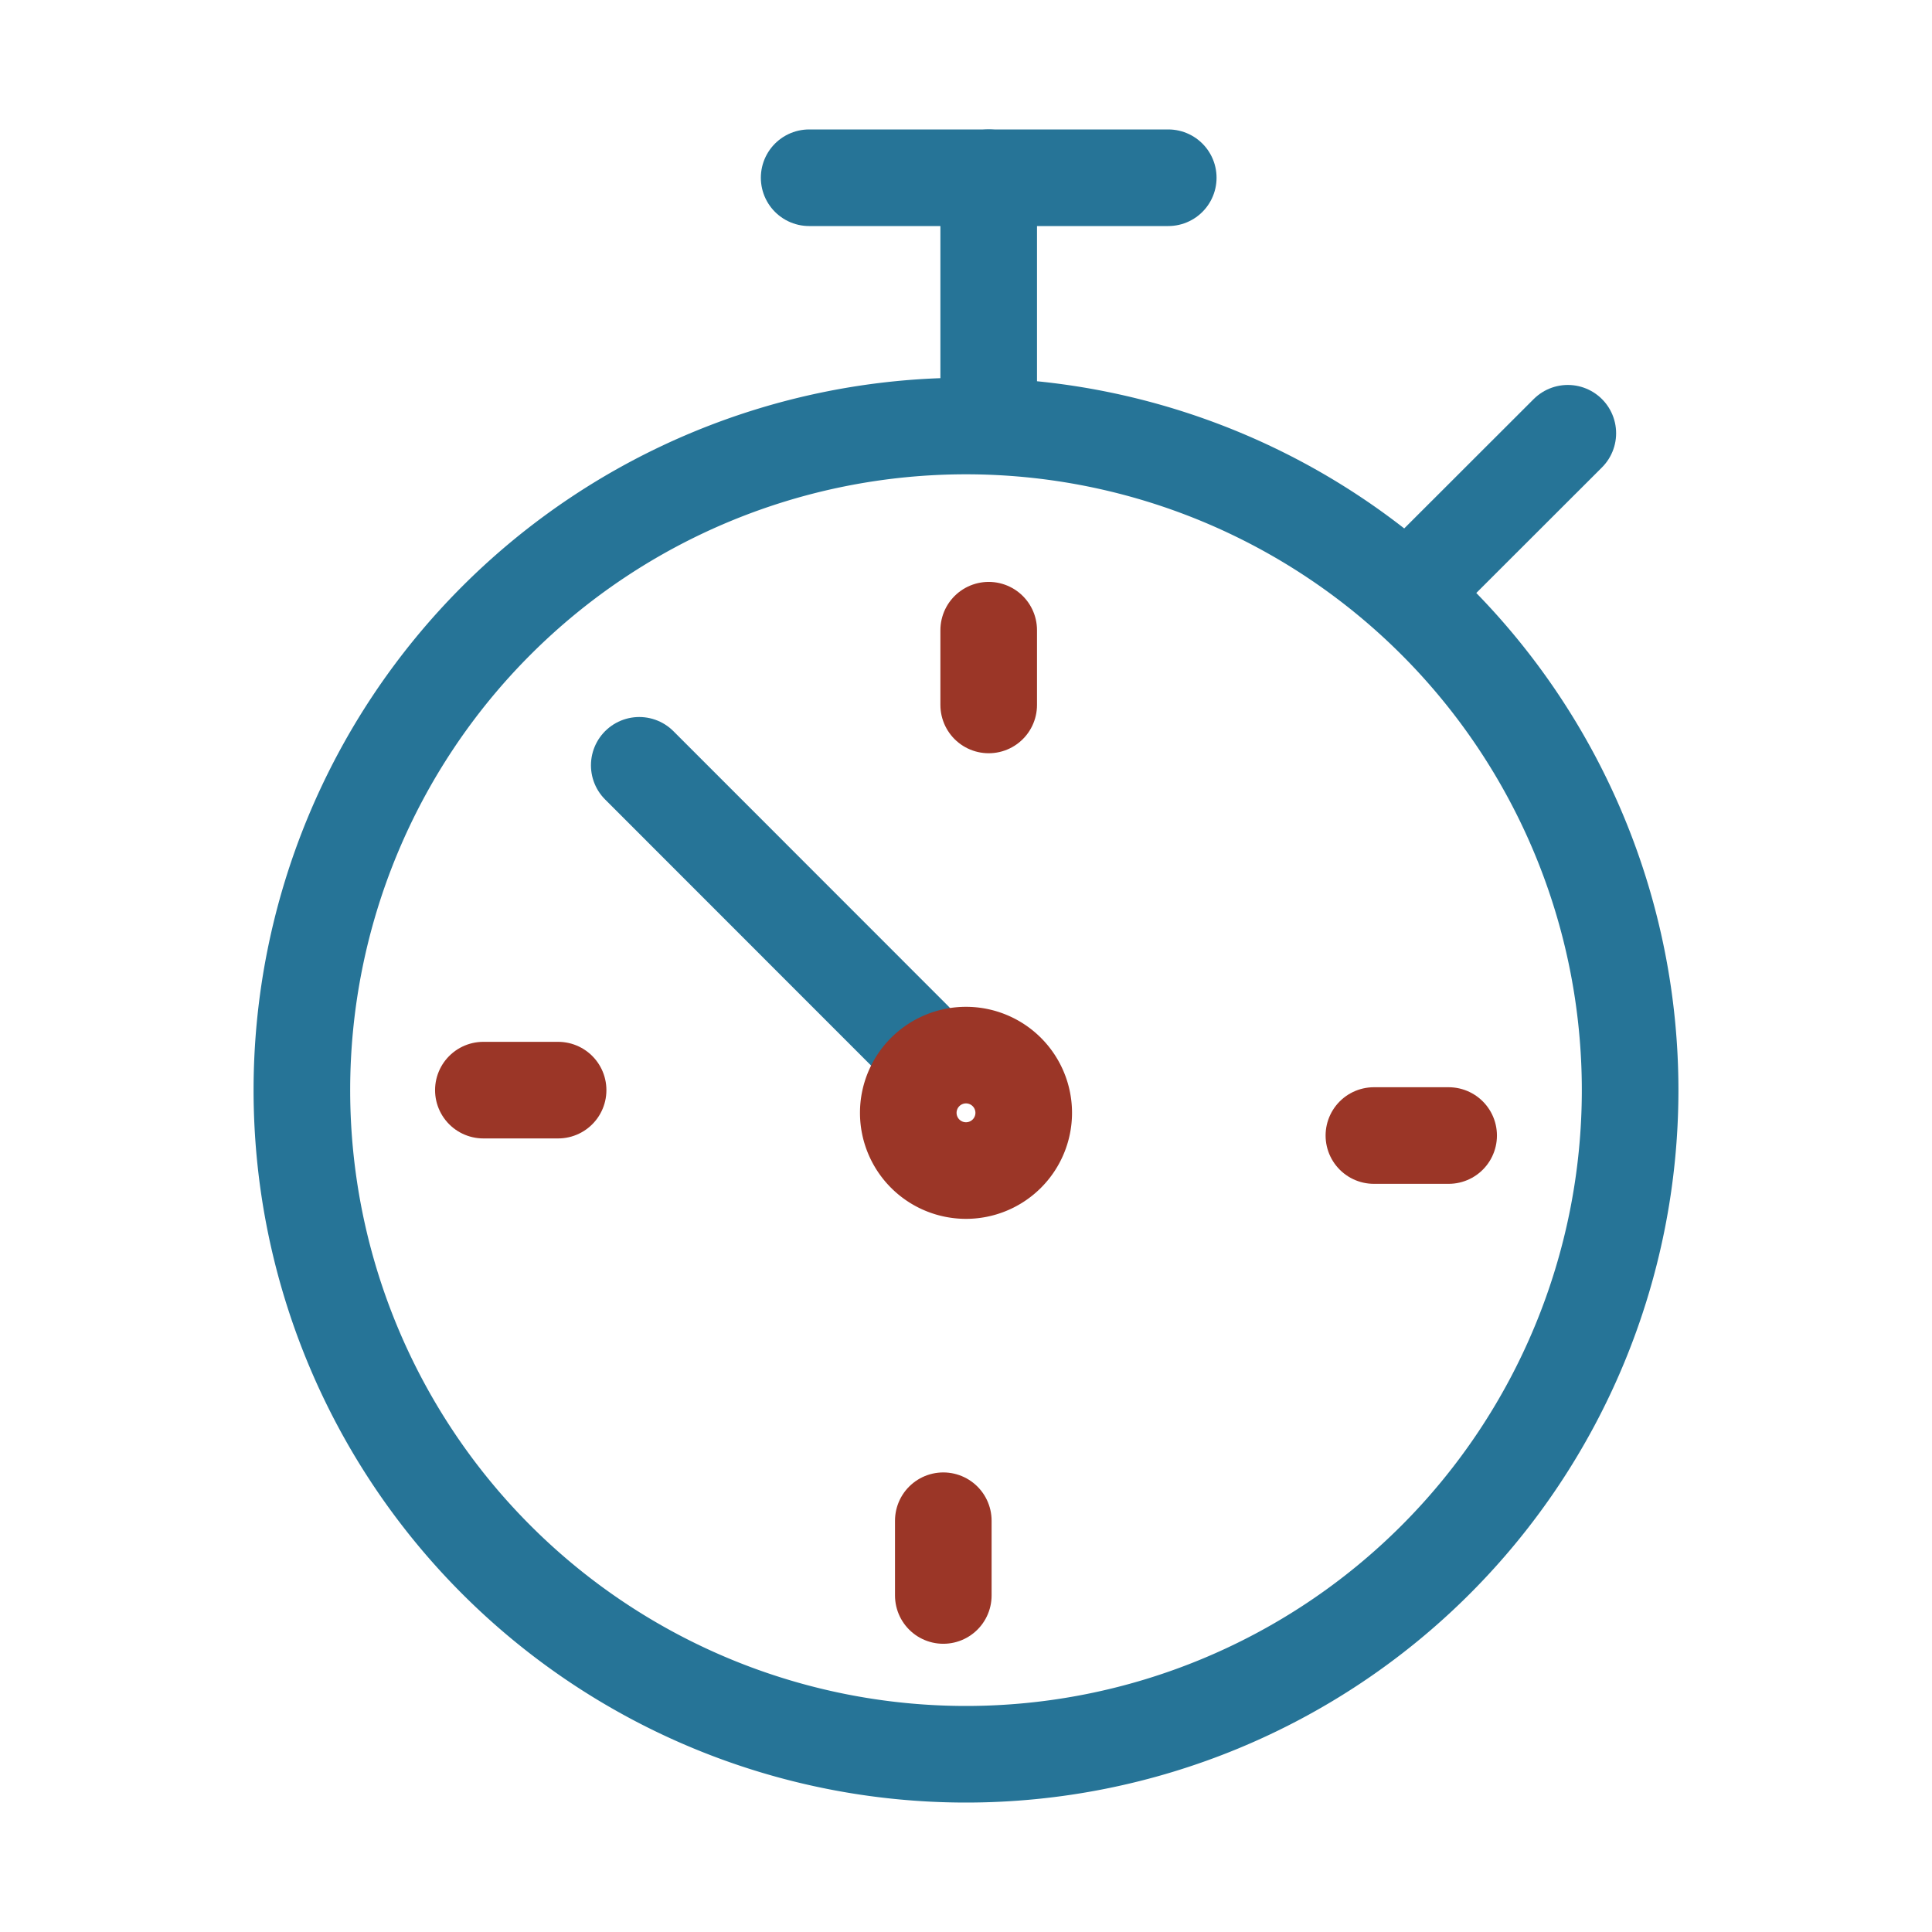 <svg id="Ebene_1" data-name="Ebene 1" xmlns="http://www.w3.org/2000/svg" viewBox="0 0 160 160"><defs><style>.cls-1,.cls-2{fill:none;stroke-linecap:round;stroke-linejoin:round;stroke-width:8px;}.cls-1{stroke:#267497;}.cls-2{stroke:#9b3627;}</style></defs><line class="cls-1" x1="52.94" y1="63.38" x2="75.66" y2="86.11"/><path class="cls-1" d="M80,35.28a55,55,0,1,1-55,55,55,55,0,0,1,55-55Z"/><line class="cls-1" x1="81.88" y1="35.28" x2="81.88" y2="14.72"/><line class="cls-1" x1="118.39" y1="47.32" x2="129.84" y2="35.88"/><line class="cls-2" x1="40.03" y1="90.28" x2="46.22" y2="90.28"/><line class="cls-2" x1="78.12" y1="132.13" x2="78.12" y2="125.94"/><line class="cls-2" x1="119.97" y1="94.04" x2="113.78" y2="94.04"/><line class="cls-2" x1="81.88" y1="52.19" x2="81.88" y2="58.38"/><path class="cls-2" d="M80,87.38a4.78,4.78,0,1,1-4.78,4.78A4.78,4.78,0,0,1,80,87.38Z"/><line class="cls-1" x1="96.75" y1="14.72" x2="67.01" y2="14.72"/></svg>